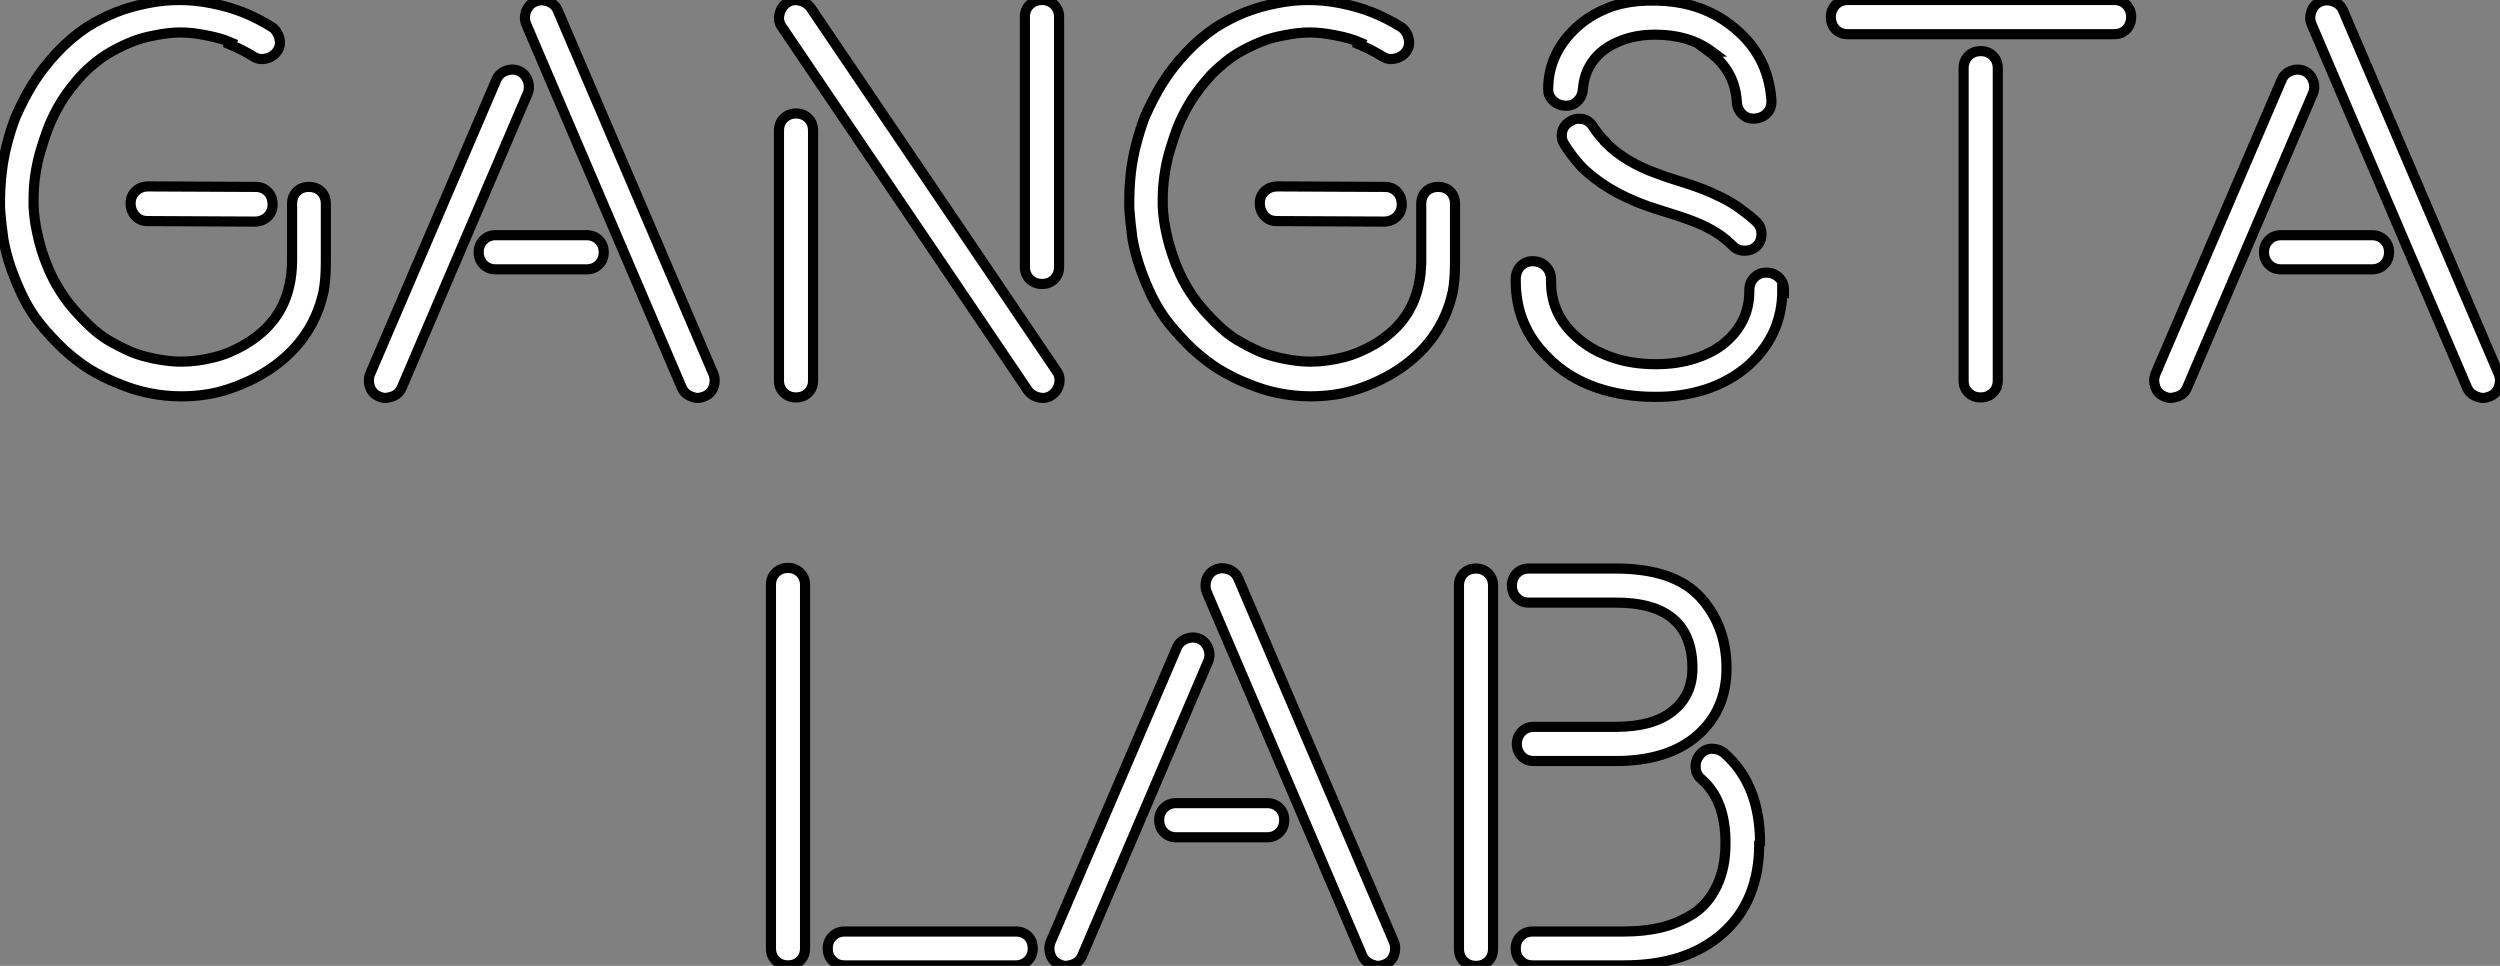 <?xml version="1.0" standalone="no"?>
<svg xmlns="http://www.w3.org/2000/svg" viewBox="2.24 -37.52 246.51 95.24"><rect x="2.24" y="-37.52" width="246.51" height="95.24" fill="#808080" stroke="none"/><path d="M2.24-16.98L2.24-16.98L2.24-17.31L2.24-17.64Q2.24-19.03 2.41-20.51L2.41-20.51Q2.57-21.90 2.91-23.24Q3.25-24.58 3.75-25.92L3.75-25.92Q4.59-27.84 5.50-29.29L5.50-29.29Q6.51-30.90 7.85-32.32L7.85-32.32Q9.13-33.71 10.80-34.84L10.80-34.84Q12.25-35.74 13.66-36.30Q15.07-36.86 16.73-37.19L16.73-37.19Q18.35-37.52 19.92-37.52Q21.49-37.52 23.13-37.19L23.13-37.19Q24.80-36.86 26.21-36.30Q27.62-35.74 29.07-34.84L29.07-34.84Q29.61-34.45 29.79-33.74Q29.97-33.03 29.57-32.47Q29.18-31.91 28.48-31.75Q27.78-31.58 27.21-31.96L27.21-31.96Q26.20-32.59 24.91-33.14L24.91-33.14L25.02-33.33Q24.01-33.77 22.56-34.04L22.56-34.04Q21.16-34.32 20.04-34.32Q18.92-34.32 17.53-34.04L17.53-34.04Q16.08-33.77 15.07-33.33L15.07-33.33Q13.78-32.79 12.77-32.16L12.77-32.16Q11.59-31.42 10.36-30.19L10.36-30.19Q9.19-28.90 8.39-27.67L8.39-27.67Q7.49-26.22 6.95-24.80L6.95-24.80Q6.62-23.90 6.21-22.56L6.21-22.56Q5.88-21.38 5.71-20.21Q5.55-19.03 5.55-17.86L5.55-17.86L5.55-17.53L5.55-17.20Q5.61-15.91 5.88-14.68L5.88-14.68Q6.15-13.34 6.56-12.20L6.56-12.20Q7-10.96 7.55-9.90L7.55-9.90Q8.18-8.72 8.97-7.68L8.97-7.68Q9.82-6.62 10.80-5.66L10.80-5.66Q11.81-4.65 12.82-4.03Q13.84-3.42 15.12-2.84L15.12-2.84Q16.13-2.41 17.58-2.13L17.58-2.13Q18.98-1.86 20.10-1.86L20.10-1.86Q21.71-1.86 23.41-2.30L23.41-2.30Q24.91-2.68 26.44-3.58L26.44-3.58Q30.02-5.71 30.79-9.46L30.79-9.46Q31.01-10.36 31.04-11.70L31.04-11.70L31.04-17.42Q31.04-18.16 31.50-18.62Q31.96-19.09 32.70-19.09Q33.44-19.09 33.91-18.62Q34.37-18.16 34.37-17.42L34.37-17.42L34.37-11.76Q34.37-9.95 34.15-8.80L34.15-8.80Q33.03-3.61 28.16-0.68L28.16-0.68Q26.36 0.38 24.25 1.01L24.25 1.01Q22.34 1.56 20.10 1.56L20.10 1.56Q18.48 1.56 16.90 1.23L16.90 1.23Q15.50 0.96 13.84 0.27L13.84 0.27Q12.44-0.27 10.96-1.18L10.96-1.18Q9.73-1.97 8.45-3.14L8.45-3.14Q7.27-4.27 6.26-5.50L6.26-5.50Q5.30-6.67 4.54-8.18L4.54-8.18Q3.91-9.46 3.36-10.96L3.36-10.96Q2.82-12.52 2.57-13.95L2.57-13.95Q2.35-15.48 2.24-16.98ZM15.59-16.23Q15.12-16.73 15.12-17.47Q15.12-18.21 15.63-18.68Q16.13-19.14 16.84-19.14L16.84-19.14L27.45-19.09Q28.19-19.09 28.66-18.59Q29.12-18.10 29.12-17.36Q29.12-16.63 28.62-16.15Q28.11-15.67 27.37-15.67L27.37-15.67L16.79-15.72Q16.05-15.72 15.59-16.23ZM38.72 0.63L38.72 0.63Q38.61 0.30 38.61 0L38.61 0Q38.61-0.33 38.75-0.68L38.75-0.68L51.19-29.67Q51.46-30.30 52.13-30.54Q52.80-30.79 53.42-30.52Q54.03-30.24 54.28-29.57Q54.52-28.90 54.25-28.27L54.25-28.27L41.84 0.74Q41.56 1.37 40.88 1.59L40.88 1.59Q40.55 1.70 40.25 1.72L40.25 1.72Q39.92 1.72 39.59 1.56L39.59 1.56Q38.96 1.31 38.72 0.63ZM49.92-11.44Q49.44-11.92 49.44-12.65Q49.44-13.37 49.92-13.85Q50.39-14.33 51.13-14.33L51.13-14.33L60.07-14.33Q60.81-14.33 61.29-13.85Q61.77-13.37 61.77-12.65Q61.77-11.92 61.29-11.44Q60.81-10.96 60.07-10.96L60.07-10.96L51.13-10.96Q50.39-10.96 49.92-11.44ZM54.11-36.39L54.11-36.39Q54.36-37.08 54.99-37.35L54.99-37.35Q55.32-37.49 55.64-37.49L55.64-37.49Q55.95-37.49 56.27-37.38L56.27-37.38Q56.96-37.13 57.23-36.50L57.23-36.50L72.57-0.68Q72.71-0.36 72.71 0L72.71 0Q72.71 0.30 72.60 0.63L72.60 0.63Q72.35 1.31 71.72 1.56L71.72 1.56Q71.39 1.70 71.07 1.72L71.07 1.72Q70.77 1.72 70.44 1.59L70.44 1.59Q69.75 1.34 69.48 0.74L69.48 0.74L54.14-35.11Q54.00-35.44 54.00-35.77L54.00-35.77Q54.00-36.07 54.11-36.39ZM79.05 0L79.05 0L79.05-24.64Q79.05-25.38 79.53-25.85Q80.01-26.33 80.73-26.33Q81.46-26.33 81.94-25.85Q82.41-25.38 82.41-24.64L82.41-24.64L82.41 0Q82.41 0.74 81.94 1.20Q81.46 1.67 80.73 1.67Q80.01 1.67 79.53 1.20Q79.05 0.74 79.05 0ZM79.11-36.15L79.11-36.15Q79.27-36.86 79.83-37.24Q80.39-37.63 81.09-37.46Q81.79-37.30 82.20-36.72L82.20-36.72L106.45-0.90Q106.72-0.52 106.72-0.05L106.72-0.05Q106.72 0.14 106.67 0.36L106.67 0.36Q106.50 1.07 105.93 1.45L105.93 1.45Q105.55 1.72 105.08 1.72L105.08 1.72Q104.89 1.72 104.67 1.67L104.67 1.67Q103.96 1.50 103.58 0.96L103.58 0.96L79.32-34.89Q79.05-35.27 79.05-35.74L79.05-35.74Q79.05-35.93 79.11-36.15ZM103.30-11.21L103.30-11.21L103.30-35.85Q103.30-36.59 103.78-37.05Q104.26-37.52 104.99-37.52Q105.71-37.52 106.19-37.04Q106.67-36.56 106.67-35.85L106.67-35.85L106.67-11.21Q106.67-10.47 106.19-9.99Q105.71-9.52 104.99-9.52Q104.26-9.52 103.78-9.99Q103.30-10.47 103.30-11.21ZM113.59-16.98L113.59-16.98L113.59-17.31L113.59-17.64Q113.59-19.03 113.75-20.51L113.75-20.51Q113.91-21.90 114.26-23.24Q114.60-24.58 115.09-25.92L115.09-25.92Q115.94-27.84 116.84-29.29L116.84-29.29Q117.85-30.90 119.19-32.32L119.19-32.32Q120.48-33.71 122.14-34.84L122.14-34.84Q123.59-35.74 125.00-36.30Q126.41-36.86 128.08-37.19L128.08-37.19Q129.69-37.52 131.26-37.52Q132.84-37.52 134.48-37.19L134.48-37.19Q136.14-36.86 137.55-36.30Q138.96-35.74 140.41-34.84L140.41-34.84Q140.96-34.45 141.13-33.74Q141.31-33.03 140.92-32.47Q140.52-31.91 139.82-31.75Q139.13-31.58 138.55-31.96L138.55-31.96Q137.54-32.59 136.25-33.14L136.25-33.14L136.36-33.33Q135.35-33.77 133.90-34.04L133.90-34.04Q132.51-34.32 131.39-34.32Q130.27-34.32 128.87-34.04L128.87-34.04Q127.42-33.77 126.41-33.33L126.41-33.33Q125.13-32.79 124.11-32.16L124.11-32.16Q122.94-31.42 121.71-30.19L121.71-30.19Q120.53-28.90 119.74-27.67L119.74-27.67Q118.84-26.22 118.29-24.80L118.29-24.80Q117.96-23.90 117.55-22.56L117.55-22.56Q117.22-21.38 117.06-20.21Q116.89-19.03 116.89-17.86L116.89-17.86L116.89-17.53L116.89-17.20Q116.95-15.91 117.22-14.68L117.22-14.68Q117.50-13.34 117.91-12.20L117.91-12.20Q118.34-10.96 118.89-9.90L118.89-9.90Q119.52-8.72 120.31-7.68L120.31-7.68Q121.16-6.62 122.14-5.66L122.14-5.66Q123.16-4.65 124.17-4.03Q125.18-3.42 126.46-2.84L126.46-2.84Q127.48-2.41 128.93-2.13L128.93-2.13Q130.32-1.86 131.44-1.86L131.44-1.86Q133.05-1.86 134.75-2.30L134.75-2.30Q136.25-2.68 137.79-3.58L137.79-3.58Q141.37-5.71 142.13-9.46L142.13-9.46Q142.35-10.36 142.38-11.70L142.38-11.70L142.38-17.42Q142.38-18.16 142.84-18.62Q143.31-19.09 144.05-19.09Q144.79-19.09 145.25-18.62Q145.71-18.16 145.71-17.42L145.71-17.42L145.71-11.76Q145.71-9.95 145.50-8.80L145.50-8.80Q144.38-3.61 139.51-0.68L139.51-0.68Q137.70 0.38 135.60 1.01L135.60 1.01Q133.68 1.56 131.44 1.56L131.44 1.56Q129.83 1.56 128.24 1.23L128.24 1.23Q126.85 0.96 125.18 0.27L125.18 0.27Q123.79-0.27 122.31-1.18L122.31-1.18Q121.08-1.97 119.79-3.14L119.79-3.14Q118.62-4.27 117.61-5.50L117.61-5.50Q116.65-6.67 115.88-8.18L115.88-8.18Q115.25-9.46 114.71-10.96L114.71-10.96Q114.16-12.52 113.91-13.95L113.91-13.95Q113.70-15.48 113.59-16.98ZM126.93-16.23Q126.46-16.73 126.46-17.47Q126.46-18.21 126.97-18.68Q127.48-19.14 128.19-19.14L128.19-19.14L138.80-19.09Q139.54-19.09 140-18.59Q140.46-18.10 140.46-17.36Q140.46-16.63 139.96-16.15Q139.45-15.67 138.71-15.67L138.71-15.67L128.13-15.72Q127.39-15.72 126.93-16.23ZM151.70-9.79L151.70-9.79L151.70-10.14Q151.76-10.88 152.26-11.35Q152.77-11.81 153.51-11.76Q154.25-11.70 154.71-11.20Q155.18-10.69 155.18-9.98L155.18-9.98L155.18-9.73Q155.18-6.75 157.31-4.65L157.31-4.65Q158.81-3.14 161-2.35L161-2.35Q163.02-1.61 165.48-1.61L165.48-1.61L165.54-1.61Q167.67-1.61 169.42-2.19L169.42-2.19Q171.39-2.82 172.65-4.02L172.65-4.02Q174.73-5.99 174.73-8.80L174.73-8.80L174.73-8.91Q174.73-9.65 175.21-10.14Q175.68-10.64 176.41-10.64Q177.13-10.64 177.64-10.16Q178.14-9.68 178.14-8.97L178.14-8.97L178.14-8.80L177.98-8.86Q177.98-4.65 174.84-1.67L174.84-1.67Q172.98 0.05 170.35 0.90L170.35 0.90Q168 1.64 165.43 1.61L165.43 1.61L165.38 1.61Q162.39 1.61 159.77 0.74L159.77 0.74Q156.79-0.27 154.79-2.35L154.79-2.35Q151.70-5.41 151.70-9.79ZM157.31-34.45L157.31-34.45Q158.81-36.01 161.11-36.86L161.11-36.86Q162.97-37.49 165.21-37.46L165.21-37.46L165.32-37.46Q169.70-37.46 172.81-35.11L172.81-35.11Q176.61-32.27 176.91-27.62L176.91-27.62Q176.91-27.54 176.91-27.45L176.91-27.45Q176.91-26.82 176.50-26.39L176.50-26.39Q176.04-25.89 175.30-25.83Q174.56-25.76 174.06-26.24Q173.55-26.71 173.50-27.45L173.50-27.45Q173.33-30.54 170.76-32.43L170.76-32.43L171.04-32.43Q168.79-34.10 165.48-34.10L165.48-34.10L165.38-34.10Q163.76-34.10 162.34-33.61L162.34-33.61Q160.78-33.06 159.82-32.10L159.82-32.10Q158.48-30.76 158.32-28.74L158.32-28.74Q158.27-28 157.76-27.52Q157.25-27.04 156.53-27.10Q155.80-27.15 155.31-27.67L155.31-27.67Q154.88-28.11 154.90-28.74L154.90-28.74Q154.90-31.99 157.31-34.45ZM156.27-24.50L156.27-24.50Q156.41-25.16 157.04-25.54L157.04-25.54Q157.50-25.84 157.96-25.81L157.96-25.81Q158.13-25.81 158.29-25.79L158.29-25.79Q158.95-25.65 159.33-25.02L159.33-25.02Q159.88-24.17 160.51-23.57L160.51-23.57L160.51-23.52Q162.48-21.49 165.87-20.32L165.87-20.32Q166.41-20.10 167.74-19.69Q169.07-19.28 169.91-18.96Q170.76-18.65 171.91-18.09Q173.06-17.53 173.88-16.90L173.88-16.90Q174.84-16.21 175.52-15.56L175.52-15.56Q175.93-15.09 175.93-14.44L175.93-14.44Q175.93-13.67 175.41-13.21L175.41-13.21Q174.95-12.80 174.29-12.80L174.29-12.80Q174.26-12.80 174.21-12.80L174.21-12.80Q173.50-12.82 173.06-13.32L173.06-13.32Q172.51-13.86 171.94-14.27L171.94-14.27Q171.04-14.90 169.97-15.38Q168.90-15.86 167.11-16.42Q165.32-16.98 164.69-17.20L164.69-17.20Q160.48-18.70 158.05-21.22L158.05-21.22Q157.20-22.18 156.52-23.24L156.52-23.24Q156.21-23.71 156.24-24.17L156.24-24.17Q156.24-24.34 156.27-24.50ZM183.23-34.63Q182.77-35.11 182.77-35.83Q182.77-36.56 183.24-37.04Q183.72-37.52 184.43-37.52L184.43-37.52L210.71-37.52Q211.45-37.52 211.91-37.04Q212.38-36.56 212.38-35.83Q212.38-35.11 211.91-34.63Q211.45-34.15 210.71-34.15L210.71-34.15L184.43-34.15Q183.70-34.15 183.23-34.63ZM195.86 0L195.86 0L195.86-30.79Q195.86-31.53 196.34-32.01Q196.82-32.48 197.54-32.48Q198.27-32.48 198.75-32.01Q199.23-31.53 199.23-30.79L199.23-30.79L199.23 0Q199.23 0.74 198.75 1.20Q198.27 1.67 197.54 1.67Q196.82 1.67 196.34 1.20Q195.86 0.74 195.86 0ZM214.76 0.63L214.76 0.63Q214.65 0.30 214.65 0L214.65 0Q214.65-0.33 214.79-0.68L214.79-0.68L227.23-29.67Q227.50-30.30 228.17-30.54Q228.84-30.79 229.46-30.52Q230.07-30.24 230.32-29.57Q230.56-28.90 230.29-28.27L230.29-28.27L217.88 0.74Q217.60 1.37 216.92 1.59L216.92 1.59Q216.59 1.70 216.29 1.72L216.29 1.72Q215.96 1.72 215.63 1.56L215.63 1.56Q215.00 1.31 214.76 0.63ZM225.96-11.44Q225.48-11.92 225.48-12.65Q225.48-13.37 225.96-13.85Q226.43-14.33 227.17-14.33L227.17-14.33L236.11-14.33Q236.85-14.33 237.33-13.85Q237.81-13.37 237.81-12.65Q237.81-11.92 237.33-11.44Q236.85-10.96 236.11-10.96L236.11-10.96L227.17-10.96Q226.43-10.96 225.96-11.44ZM230.15-36.39L230.15-36.39Q230.40-37.08 231.03-37.35L231.03-37.35Q231.36-37.49 231.68-37.49L231.68-37.49Q231.98-37.49 232.31-37.38L232.31-37.38Q233.00-37.13 233.27-36.50L233.27-36.50L248.61-0.68Q248.75-0.36 248.75 0L248.75 0Q248.75 0.30 248.64 0.63L248.64 0.63Q248.39 1.31 247.76 1.56L247.76 1.56Q247.43 1.70 247.11 1.72L247.11 1.72Q246.80 1.72 246.48 1.59L246.48 1.59Q245.79 1.34 245.52 0.74L245.52 0.74L230.18-35.11Q230.04-35.44 230.04-35.77L230.04-35.77Q230.04-36.07 230.15-36.39Z" fill="white" stroke="black" transform="scale(1,1)"/><path d="M78.26 56L78.26 56L78.26 20.15Q78.26 19.41 78.74 18.95Q79.21 18.48 79.94 18.48Q80.66 18.48 81.14 18.96Q81.62 19.44 81.62 20.15L81.62 20.15L81.62 56Q81.62 56.74 81.14 57.20Q80.66 57.67 79.94 57.67Q79.21 57.67 78.74 57.20Q78.26 56.74 78.26 56ZM84.33 57.20Q83.86 56.74 83.86 56Q83.86 55.26 84.34 54.80Q84.82 54.33 85.53 54.33L85.53 54.33L102.40 54.33Q103.14 54.33 103.61 54.80Q104.07 55.26 104.07 56Q104.07 56.74 103.59 57.20Q103.11 57.67 102.40 57.67L102.40 57.67L85.53 57.67Q84.79 57.67 84.33 57.20ZM105.82 56.63L105.82 56.63Q105.71 56.30 105.71 56L105.71 56Q105.71 55.67 105.85 55.32L105.85 55.32L118.29 26.33Q118.56 25.70 119.23 25.46Q119.90 25.21 120.52 25.48Q121.13 25.76 121.38 26.43Q121.63 27.10 121.35 27.73L121.35 27.73L108.94 56.74Q108.66 57.37 107.98 57.59L107.98 57.59Q107.65 57.70 107.35 57.72L107.35 57.72Q107.02 57.72 106.70 57.56L106.70 57.56Q106.07 57.31 105.82 56.63ZM117.02 44.56Q116.54 44.08 116.54 43.35Q116.54 42.63 117.02 42.15Q117.50 41.67 118.23 41.67L118.23 41.67L127.18 41.67Q127.91 41.67 128.39 42.15Q128.87 42.63 128.87 43.35Q128.87 44.08 128.39 44.56Q127.91 45.04 127.18 45.04L127.18 45.04L118.23 45.04Q117.50 45.04 117.02 44.56ZM121.21 19.61L121.21 19.61Q121.46 18.92 122.09 18.65L122.09 18.65Q122.42 18.51 122.75 18.51L122.75 18.51Q123.05 18.51 123.38 18.62L123.38 18.62Q124.06 18.87 124.33 19.50L124.33 19.50L139.67 55.32Q139.81 55.64 139.81 56L139.81 56Q139.81 56.30 139.70 56.63L139.70 56.63Q139.45 57.31 138.82 57.56L138.82 57.56Q138.50 57.70 138.17 57.72L138.17 57.72Q137.87 57.72 137.54 57.59L137.54 57.59Q136.86 57.34 136.58 56.74L136.58 56.74L121.24 20.89Q121.11 20.56 121.11 20.23L121.11 20.23Q121.11 19.93 121.21 19.61ZM146.10 56.05L146.10 56.05L146.10 20.21Q146.10 19.47 146.58 19.00Q147.05 18.54 147.78 18.54Q148.50 18.54 148.98 19.02Q149.46 19.50 149.46 20.21L149.46 20.21L149.46 56.05Q149.46 56.79 148.98 57.26Q148.50 57.72 147.78 57.72Q147.05 57.72 146.58 57.26Q146.10 56.79 146.10 56.05ZM151.79 21.42Q151.32 20.95 151.32 20.22Q151.32 19.50 151.79 19.02Q152.25 18.54 152.99 18.54L152.99 18.54L161.55 18.54Q167.32 18.54 169.90 21.37Q172.48 24.20 172.48 28.38L172.48 28.38Q172.48 32.48 169.60 35Q166.71 37.52 161.55 37.52L161.55 37.52L153.48 37.52Q152.74 37.52 152.28 37.04Q151.81 36.56 151.81 35.83Q151.81 35.11 152.29 34.63Q152.77 34.15 153.48 34.15L153.48 34.15L161.55 34.15Q165.24 34.15 167.18 32.59Q169.12 31.04 169.12 28.38L169.12 28.38Q169.12 21.88 161.55 21.90L161.55 21.90L152.99 21.90Q152.25 21.90 151.79 21.42ZM152.17 57.20Q151.70 56.74 151.70 56Q151.70 55.26 152.18 54.80Q152.66 54.33 153.37 54.33L153.37 54.33L162.39 54.33Q164.36 54.33 166.02 53.94Q167.67 53.54 169.15 52.61Q170.63 51.68 171.50 49.89Q172.38 48.10 172.38 45.64L172.38 45.64L172.38 45.58Q172.38 41.37 170.02 39.32L170.02 39.32Q169.48 38.88 169.44 38.17Q169.39 37.46 169.85 36.90Q170.30 36.34 170.98 36.31L170.98 36.31Q171.04 36.31 171.06 36.31L171.06 36.31Q171.72 36.31 172.24 36.72L172.24 36.72Q175.77 39.81 175.79 45.58L175.79 45.58L175.71 45.64Q175.71 51.30 172.13 54.48Q168.55 57.67 162.39 57.67L162.39 57.67L153.37 57.67Q152.63 57.67 152.17 57.20Z" fill="white" stroke="black" transform="scale(1,1)"/></svg>